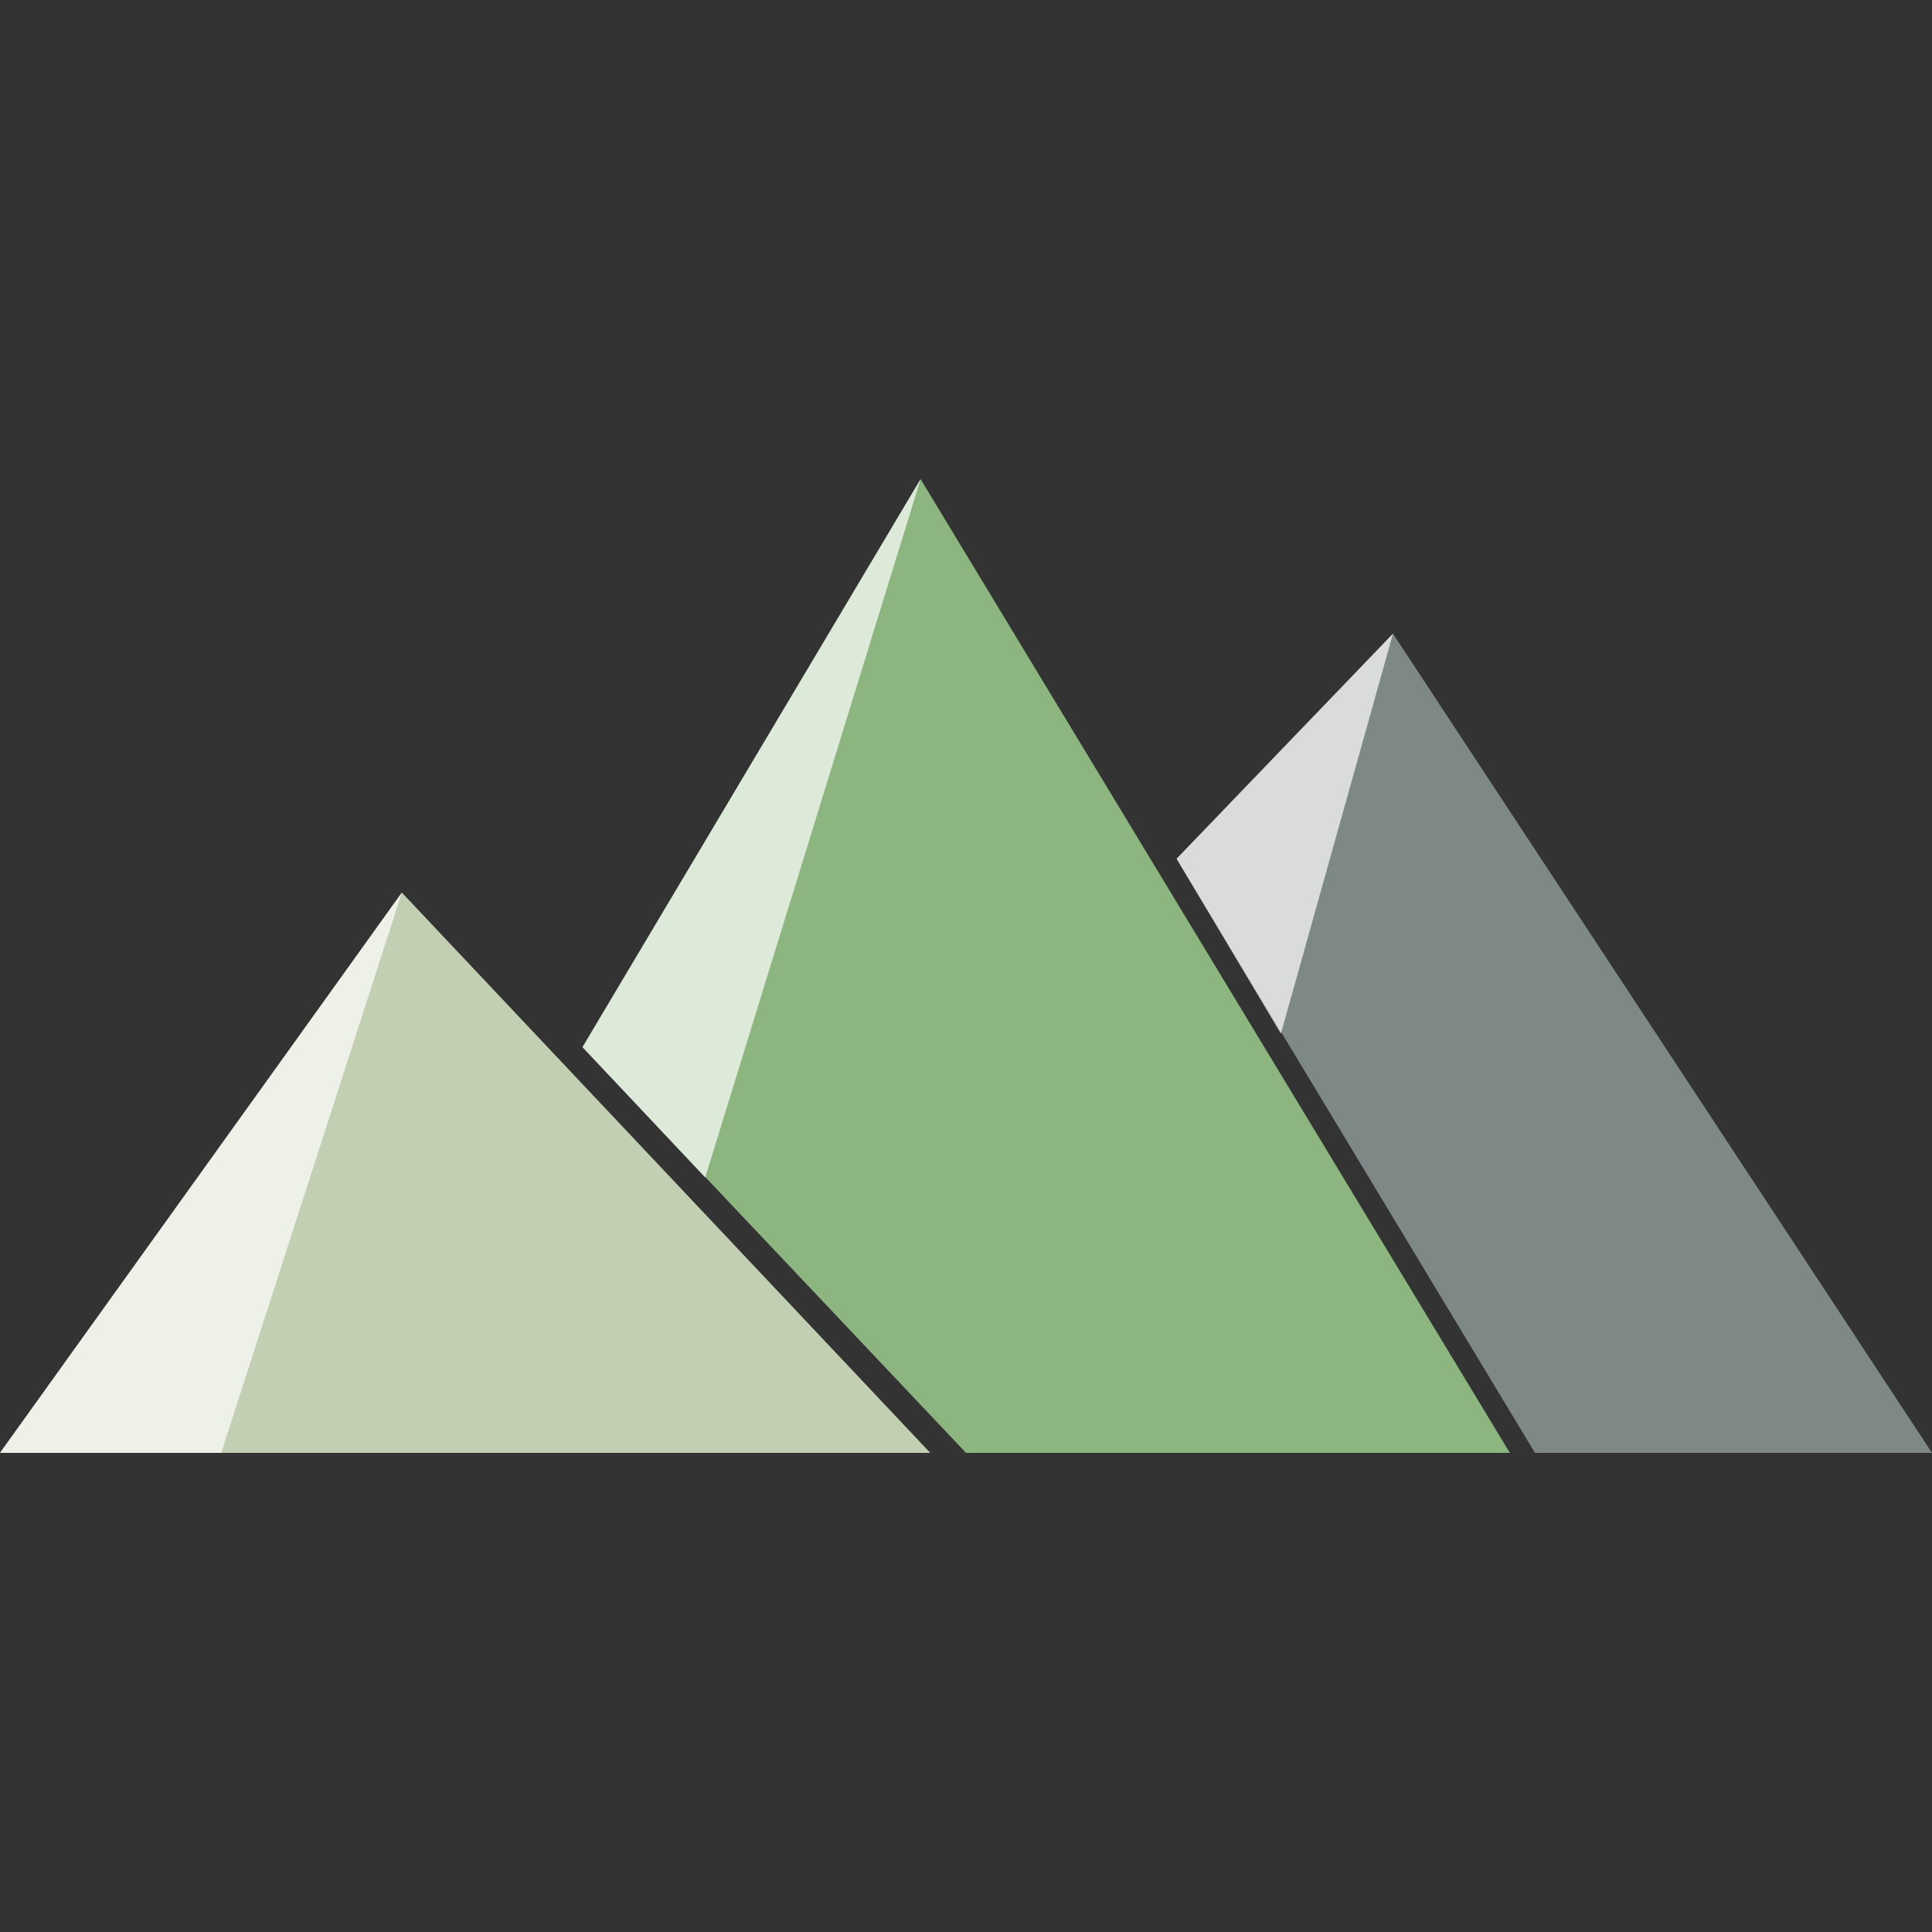 <?xml version="1.0" encoding="utf-8"?>
<!-- Generator: Adobe Illustrator 22.1.0, SVG Export Plug-In . SVG Version: 6.00 Build 0)  -->
<svg version="1.1" id="Calque_1" xmlns="http://www.w3.org/2000/svg" xmlns:xlink="http://www.w3.org/1999/xlink" x="0px" y="0px"
	 viewBox="0 0 200 200" style="enable-background:new 0 0 200 200;" xml:space="preserve">
<rect x="0" y="0" width="200" height="200" fill="#333333" stroke="none"/>
<style type="text/css">
	.st0{fill:#C2CFB2;}
	.st1{fill:#8DB580;}
	.st2{fill:#7E8987;}
	.st3{opacity:0.7;fill:#FFFFFF;enable-background:new    ;}
</style>
<g>
	<polyline class="st0" points="41.6,92.4 96.3,150.4 0,150.4 	"/>
	<polyline class="st1" points="100,150.4 100,150.4 156.3,150.4 95.3,49.6 60.3,108.4 	"/>
	<polyline class="st2" points="121.8,88.9 144.2,65.6 200,150.4 158.9,150.4 	"/>
	<polyline class="st3" points="60.3,108.4 73,121.9 95.3,49.6 60.3,108.4 	"/>
	<polygon class="st3" points="41.6,92.4 22.9,150.4 0,150.4 	"/>
	<polyline class="st3" points="132.6,107 132.6,107 144.2,65.6 121.8,88.9 132.6,107 	"/>
</g>
</svg>
